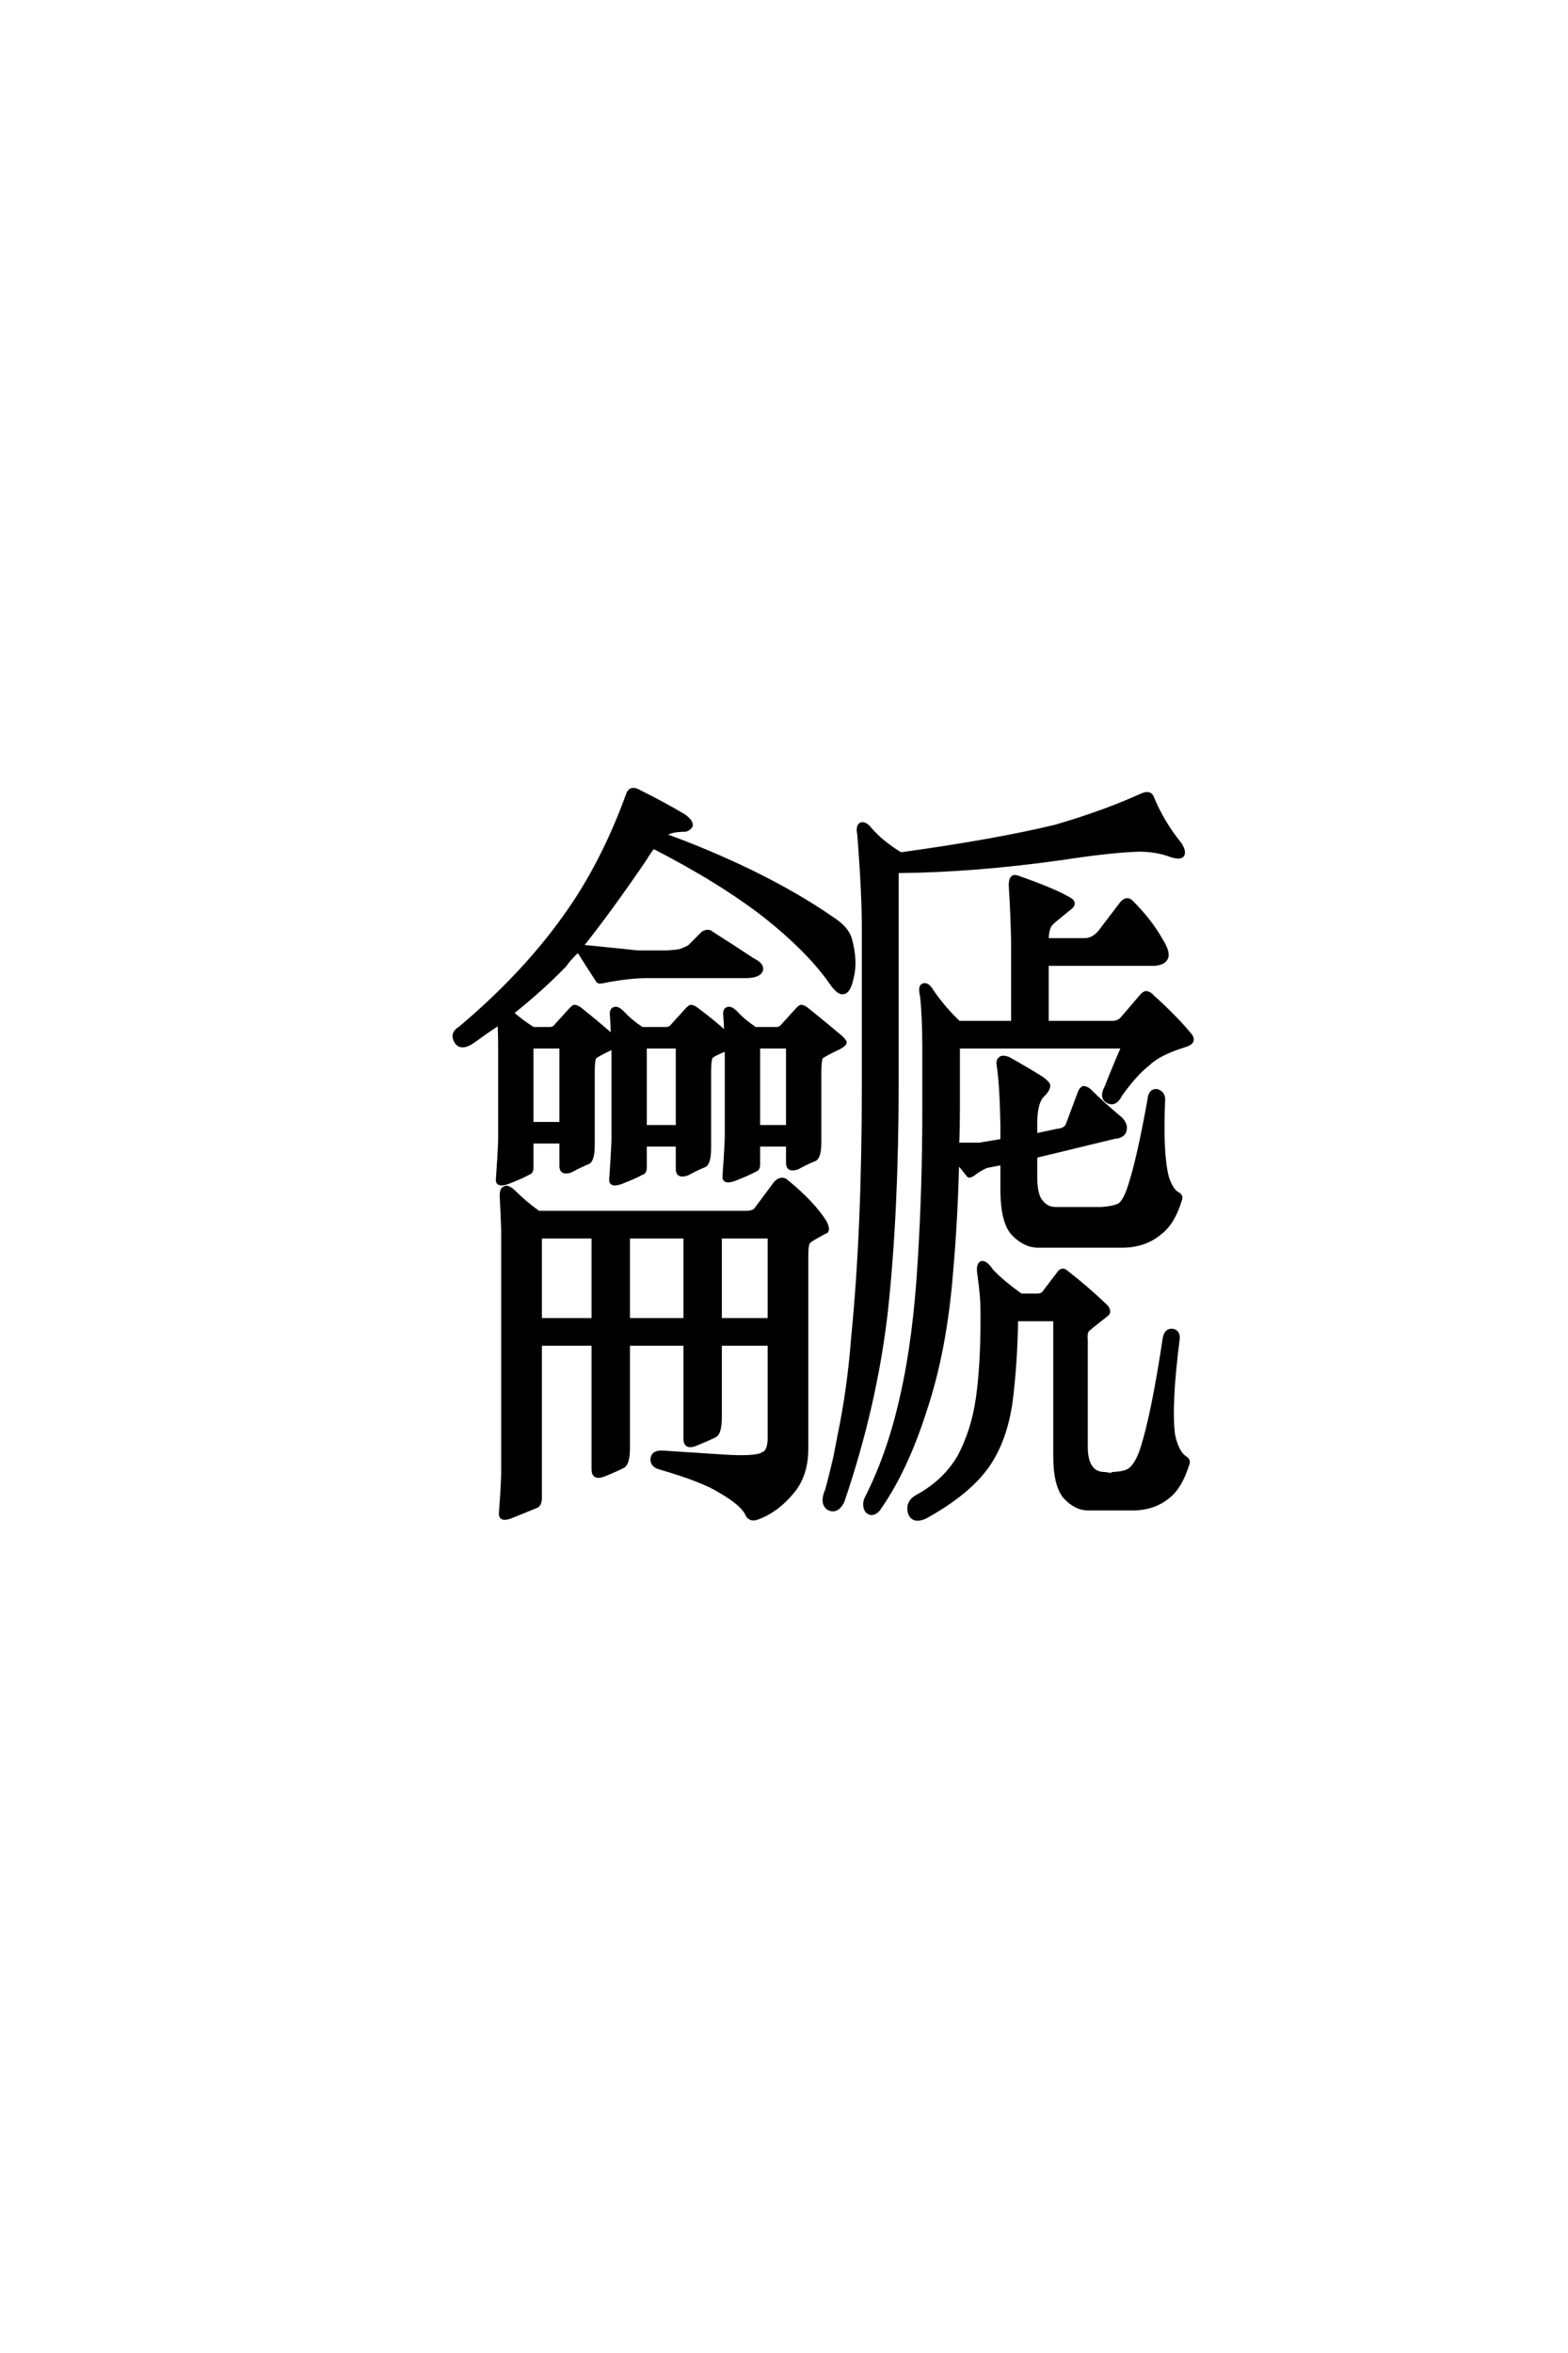 <?xml version='1.0' encoding='UTF-8'?>
<!DOCTYPE svg PUBLIC "-//W3C//DTD SVG 1.0//EN"
"http://www.w3.org/TR/2001/REC-SVG-20010904/DTD/svg10.dtd">

<svg xmlns='http://www.w3.org/2000/svg' version='1.0' width='40.0' height='60.0'>

 <g transform='scale(0.1 -0.1) translate(110.0 -370.0)'>
  <path d='M50.203 167.391
Q50.781 169.141 52.547 168.359
Q59.578 164.844 64.453 161.922
Q66.406 160.547 66.219 159.375
Q65.625 158.594 64.844 158.406
Q60.75 158.406 59.375 157.031
Q70.312 153.125 81.641 147.656
Q93.562 141.797 101.953 135.938
Q106.062 133.406 106.844 130.469
Q108.406 124.812 107.234 120.516
Q106.453 117 105.078 117
Q103.906 116.609 101.562 120.125
Q95.906 127.938 85.359 136.328
Q73.828 145.312 56.641 154.109
Q55.672 152.938 54.5 150.984
Q45.312 137.5 38.094 128.516
Q38.484 128.719 39.266 128.516
Q51.172 127.344 52.547 127.156
L60.359 127.156
Q62.891 127.344 63.672 127.547
Q64.656 127.938 65.828 128.516
L69.344 132.031
Q70.703 132.812 71.484 132.031
Q77.344 128.328 82.031 125.203
Q84.375 124.031 84.188 122.859
Q83.984 121.297 80.859 121.094
L55.469 121.094
Q50.203 121.094 43.562 119.734
Q42.578 119.531 42.391 120.125
Q39.844 124.031 37.891 127.156
Q37.5 127.547 37.5 127.734
Q35.359 125.781 33.984 123.828
Q28.125 117.781 20.516 111.719
Q22.859 109.578 25.984 107.625
L30.281 107.625
Q31.25 107.625 31.844 108.406
L35.75 112.703
Q36.328 113.281 36.531 113.281
Q37.109 113.281 37.891 112.703
Q42.781 108.797 46.297 105.672
Q46.297 108.594 46.094 110.938
Q45.906 112.5 46.688 112.703
Q47.469 113.094 48.828 111.719
Q50.781 109.578 53.719 107.625
L59.969 107.625
Q60.938 107.625 61.531 108.406
L65.438 112.703
Q66.016 113.281 66.219 113.281
Q66.797 113.281 67.578 112.703
Q72.078 109.375 75.203 106.453
Q75.203 108.984 75 110.938
Q74.812 112.5 75.594 112.703
Q76.375 113.094 77.734 111.719
Q79.688 109.578 82.625 107.625
L88.094 107.625
Q89.062 107.625 89.656 108.406
L93.562 112.703
Q94.141 113.281 94.344 113.281
Q94.922 113.281 95.703 112.703
Q100.781 108.594 104.5 105.469
Q105.672 104.297 105.469 104.109
Q105.469 103.719 104.109 102.938
Q100 100.984 99.422 100.391
Q99.031 99.422 99.031 96.875
L99.031 78.906
Q99.031 75 97.859 74.422
Q95.906 73.641 93.359 72.266
Q91.016 71.484 91.016 73.438
L91.016 78.125
L83.406 78.125
L83.406 73.047
Q83.406 71.875 82.625 71.688
Q80.859 70.703 77.344 69.344
Q74.609 68.359 74.812 70.125
Q75.203 75.203 75.391 80.078
L75.391 102.547
Q71.484 100.984 71.297 100.391
Q70.906 99.422 70.906 96.875
L70.906 77.344
Q70.906 73.438 69.734 72.859
Q67.781 72.078 65.234 70.703
Q62.891 69.922 62.891 71.875
L62.891 78.125
L54.5 78.125
L54.5 72.266
Q54.5 71.094 53.719 70.906
Q51.953 69.922 48.438 68.562
Q45.703 67.578 45.906 69.344
Q46.297 74.422 46.484 79.297
L46.484 102.344
Q46.484 102.734 46.297 102.938
Q42.188 100.984 41.609 100.391
Q41.219 99.422 41.219 96.875
L41.219 78.125
Q41.219 74.219 40.047 73.641
Q38.094 72.859 35.547 71.484
Q33.203 70.703 33.203 72.656
L33.203 78.906
L25.594 78.906
L25.594 72.266
Q25.594 71.094 24.812 70.906
Q23.047 69.922 19.531 68.562
Q16.797 67.578 17 69.344
Q17.391 74.422 17.578 79.297
L17.578 103.125
Q17.578 106.641 17.391 109.188
Q13.875 106.844 10.359 104.297
Q7.625 102.547 6.453 104.297
Q5.078 106.453 7.422 107.812
Q23.641 121.484 34.188 136.328
Q43.75 149.609 50.203 167.391
Q43.75 149.609 50.203 167.391
M83.406 82.625
L91.016 82.625
L91.016 103.125
L83.406 103.125
L83.406 82.625
L83.406 82.625
M54.5 82.625
L62.891 82.625
L62.891 103.125
L54.5 103.125
L54.5 82.625
L54.5 82.625
M25.594 83.406
L33.203 83.406
L33.203 103.125
L25.594 103.125
L25.594 83.406
L25.594 83.406
M18.359 56.25
Q18.172 61.328 17.969 65.047
Q17.969 66.797 18.75 67
Q19.531 67.578 21.297 65.828
Q23.828 63.281 27.344 60.75
L80.469 60.75
Q82.031 60.75 82.812 61.531
L87.891 68.359
Q89.453 69.922 90.828 68.562
Q97.266 63.281 100.391 58.406
Q101.562 56.062 100.391 55.859
Q96.297 53.719 96.094 53.125
Q95.703 52.344 95.703 50
L95.703 0.594
Q95.703 -6.25 92 -10.547
Q88.094 -15.234 83.203 -17
Q81.25 -17.781 80.469 -15.828
Q79.109 -13.281 73.641 -10.156
Q69.344 -7.422 58.594 -4.297
Q56.25 -3.719 56.453 -1.953
Q56.641 -0.203 59.188 -0.391
Q65.438 -0.781 74.219 -1.375
Q82.812 -1.953 84.578 -0.781
Q86.328 -0.203 86.328 3.328
L86.328 27.344
L73.641 27.344
L73.641 8.594
Q73.641 4.5 72.266 3.906
Q70.312 2.938 67.391 1.766
Q64.844 0.781 64.844 3.125
L64.844 27.344
L50.203 27.344
L50.203 0.781
Q50.203 -3.328 48.828 -3.906
Q46.875 -4.891 43.953 -6.062
Q41.406 -7.031 41.406 -4.688
L41.406 27.344
L27.734 27.344
L27.734 -12.312
Q27.547 -13.875 26.766 -14.062
Q24.812 -14.844 20.516 -16.609
Q17.578 -17.781 17.781 -15.828
Q18.172 -10.75 18.359 -5.859
L18.359 56.25
L18.359 56.25
M64.844 54.688
L50.203 54.688
L50.203 33.406
L64.844 33.406
L64.844 54.688
L64.844 54.688
M73.641 33.406
L86.328 33.406
L86.328 54.688
L73.641 54.688
L73.641 33.406
L73.641 33.406
M41.406 54.688
L27.734 54.688
L27.734 33.406
L41.406 33.406
L41.406 54.688
L41.406 54.688
M134.375 87.109
Q134.375 82.422 134.188 78.125
L139.844 78.125
L145.703 79.109
L145.703 83.203
Q145.516 93.562 144.734 98.438
Q144.531 99.422 145.125 100
Q145.703 100.594 147.266 100
Q152.156 97.266 155.859 94.922
Q157.422 93.75 157.422 93.172
Q157.422 92.188 156.062 90.828
Q154.297 89.266 154.109 84.375
L154.109 80.469
L159.578 81.641
Q161.719 81.844 162.312 83.016
L165.438 91.406
Q165.828 92.391 166.406 92.578
Q167 92.578 167.781 92
Q171.297 88.484 175.781 84.766
Q177.156 83.406 176.953 82.031
Q176.766 80.281 174.219 80.078
L154.109 75.203
L154.109 68.953
Q154.297 64.844 155.672 63.484
Q157.031 61.719 159.375 61.719
L170.906 61.719
Q174.031 61.922 175.594 62.703
Q176.953 63.672 178.125 67.188
Q180.469 74.219 183.203 89.453
Q183.406 92 185.156 91.797
Q186.922 91.219 186.719 89.266
Q186.141 75.781 187.703 69.734
Q188.875 66.219 190.625 65.438
Q191.406 64.844 191.016 64.062
Q189.266 58.203 185.938 55.672
Q182.031 52.344 176.172 52.344
L154.891 52.344
Q151.375 52.344 148.438 55.469
Q145.703 58.406 145.703 66.797
L145.703 73.438
L141.609 72.656
Q139.844 71.875 138.094 70.516
Q137.109 69.922 136.922 70.516
Q135.359 72.469 134.188 73.828
Q133.797 58.406 132.625 45.516
Q131.062 25.781 125.984 10.547
Q121.094 -4.891 114.062 -14.844
Q112.5 -16.609 111.141 -15.234
Q110.156 -13.484 111.328 -11.531
Q117 -0.203 120.125 14.062
Q123.438 28.516 124.609 48.438
Q125.781 67 125.781 87.109
L125.781 102.547
Q125.781 110.75 125.203 116.016
Q124.609 118.562 125.594 118.75
Q126.562 119.141 127.734 117.188
Q130.672 112.891 134.578 109.188
L148.438 109.188
L148.438 130.078
Q148.25 137.703 147.859 143.75
Q147.656 146.875 149.422 146.297
Q158.984 142.969 162.891 140.625
Q164.453 139.656 162.891 138.484
Q158.984 135.359 158.203 134.578
Q157.031 133.406 157.031 130.281
L166.797 130.281
Q168.75 130.281 170.516 132.234
L176.172 139.656
Q177.547 141.219 178.719 139.844
Q183.406 135.156 186.141 130.281
Q188.094 127.156 187.5 125.781
Q186.922 124.422 184.578 124.219
L157.031 124.219
L157.031 109.188
L173.828 109.188
Q175.391 109.188 176.375 110.359
L181.062 115.828
Q181.844 116.797 182.422 116.797
Q183.406 116.609 183.984 115.828
Q189.656 110.75 193.562 106.062
Q194.922 104.297 192.391 103.516
Q185.547 101.375 183.016 98.828
Q179.688 96.297 175.781 90.828
Q174.422 88.094 172.469 89.266
Q170.906 90.234 172.266 92.781
Q174.422 98.25 176.562 103.125
L134.375 103.125
L134.375 87.109
L134.375 87.109
M159.188 33.594
L149.219 33.594
L149.219 33.203
Q149.031 22.266 147.859 12.891
Q146.484 2.734 141.797 -3.906
Q136.922 -10.75 125.984 -16.797
Q122.859 -18.172 122.078 -15.625
Q121.484 -13.094 123.828 -11.719
Q131.062 -7.812 134.766 -1.375
Q138.281 5.281 139.453 13.484
Q140.625 21.875 140.625 33.203
L140.625 35.938
Q140.625 39.453 139.844 44.922
Q139.453 47.266 140.234 47.859
Q141.219 48.438 142.969 45.906
Q145.516 43.172 150.391 39.656
L154.688 39.656
Q155.672 39.656 156.25 40.234
L159.969 45.125
Q160.938 46.688 162.109 45.516
Q167.391 41.406 172.266 36.719
Q173.047 35.547 172.469 34.969
Q167.969 31.453 167.391 30.859
Q166.797 30.078 167 28.125
L167 0.984
Q167 -2.547 168.359 -4.297
Q169.531 -5.859 171.875 -5.859
Q173.438 -6.062 174.031 -6.25
L174.031 -5.859
Q176.953 -5.672 178.125 -4.891
Q180.078 -3.516 181.453 0.781
Q184.188 9.375 187.109 28.719
Q187.5 30.859 189.062 30.672
Q190.625 30.469 190.438 28.516
Q188.281 11.719 189.266 4.109
Q190.234 -0.594 192.578 -1.953
Q193.359 -2.547 192.781 -3.719
Q191.016 -9.188 188.094 -11.531
Q184.375 -14.656 178.906 -14.656
L167.578 -14.656
Q164.453 -14.656 161.719 -11.719
Q159.188 -8.797 159.188 -1.172
L159.188 33.594
L159.188 33.594
M104.109 3.719
Q106.641 15.828 107.625 28.906
Q110.359 56.062 110.359 93.75
L110.359 133.016
Q110.359 142.391 109.188 157.234
Q108.797 159.188 109.578 159.766
Q110.547 160.156 111.719 158.797
Q114.656 155.281 119.734 152.156
Q143.75 155.469 159.188 159.188
Q171.297 162.703 180.859 167
Q183.203 168.172 183.797 166.797
Q186.531 160.156 191.016 154.688
Q192.188 152.734 191.609 151.953
Q191.016 151.172 188.672 151.953
Q184.969 153.328 180.672 153.328
Q173.438 153.125 160.75 151.172
Q138.672 148.047 118.75 147.859
L118.75 93.75
Q118.75 61.141 116.016 35.75
Q113.281 11.719 104.891 -12.891
Q103.328 -15.828 101.172 -14.453
Q99.609 -13.094 100.984 -9.969
Q102.156 -5.672 103.125 -1.375
L104.109 3.719
' style='fill: #000000; stroke: #000000'/>
 </g>
</svg>
